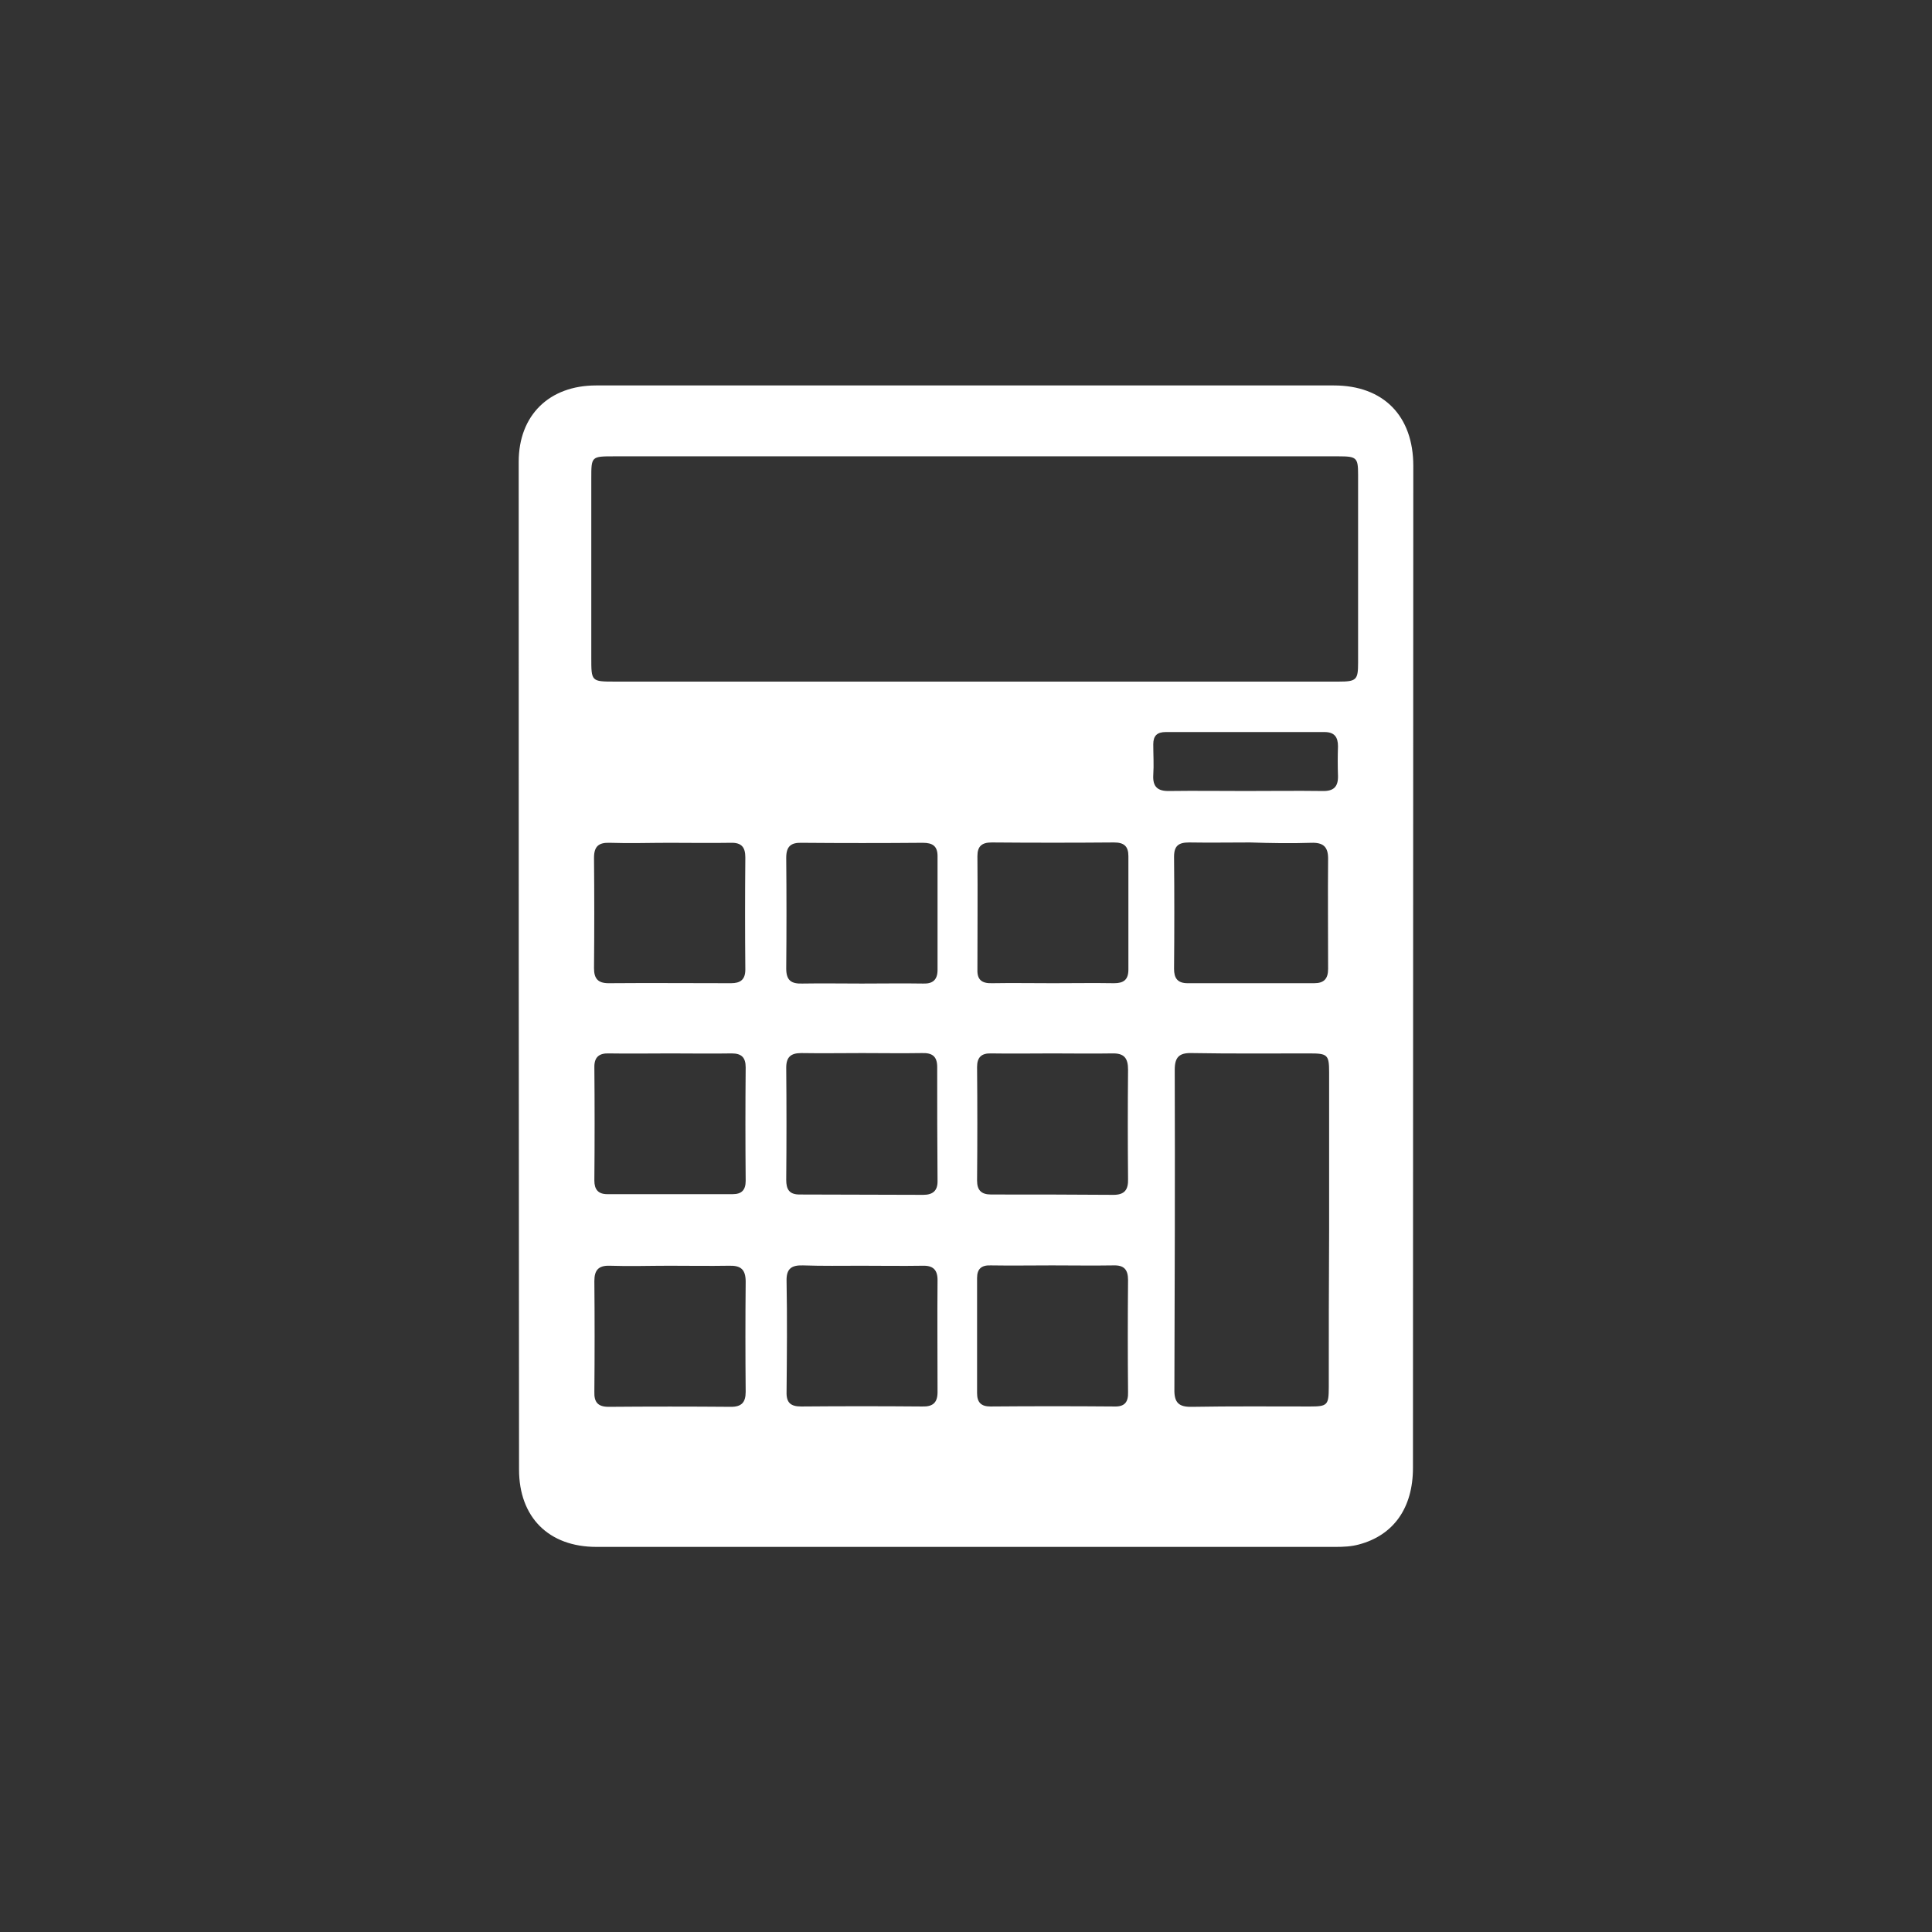 <?xml version="1.0" encoding="utf-8"?>
<!-- Generator: Adobe Illustrator 27.9.5, SVG Export Plug-In . SVG Version: 9.03 Build 54986)  -->
<svg version="1.1" id="Layer_1" xmlns="http://www.w3.org/2000/svg" xmlns:xlink="http://www.w3.org/1999/xlink" x="0px" y="0px"
	 viewBox="0 0 56.69 56.69" style="enable-background:new 0 0 56.69 56.69;" xml:space="preserve">
<rect x="0" y="0" width="56.69" height="56.69" fill="#333333" stroke="none"/>
<style type="text/css">
	.st0{fill:#FFFFFF;}
	.st1{fill:#FFFFFF;stroke:#FFFFFF;stroke-width:0.5;stroke-miterlimit:10;}
	.st2{fill:#FFFFFF;stroke:#FFFFFF;stroke-miterlimit:10;}
</style>
<path class="st0" d="M41.47,13.67c0-1.47-0.88-2.36-2.33-2.36c-7.22,0-14.43,0-21.65,0c-1.37,0-2.27,0.87-2.27,2.24
	c0,9.86,0,19.71,0.01,29.57c0,1.4,0.87,2.27,2.27,2.27c7.23,0,14.46,0,21.69,0c0.23,0,0.46-0.01,0.68-0.07
	c1.02-0.27,1.59-1.07,1.59-2.25C41.46,38.15,41.47,18.56,41.47,13.67z M17.43,25.17c0-0.34,0.14-0.45,0.46-0.44
	c0.58,0.02,1.17,0,1.75,0c0,0,0,0,0,0c0.6,0,1.2,0.01,1.8,0c0.32-0.01,0.43,0.13,0.43,0.43c-0.01,1.1-0.01,2.2,0,3.29
	c0,0.3-0.15,0.4-0.42,0.4c-1.2,0-2.4-0.01-3.59,0c-0.31,0-0.43-0.13-0.43-0.44C17.44,27.34,17.44,26.25,17.43,25.17z M21.88,34.65
	c0,0.27-0.12,0.39-0.38,0.39c-1.23,0-2.45,0-3.68,0c-0.27,0-0.38-0.14-0.38-0.4c0.01-1.11,0.01-2.23,0-3.34
	c0-0.29,0.15-0.4,0.43-0.39c0.6,0.01,1.2,0,1.8,0c0,0,0,0,0,0c0.6,0,1.2,0.01,1.8,0c0.29,0,0.41,0.12,0.41,0.41
	C21.87,32.42,21.87,33.54,21.88,34.65z M21.88,40.84c0,0.31-0.12,0.44-0.43,0.44c-1.2-0.01-2.39-0.01-3.59,0
	c-0.32,0-0.43-0.14-0.42-0.44c0.01-1.08,0.01-2.17,0-3.25c0-0.32,0.12-0.46,0.45-0.45c0.58,0.02,1.17,0,1.75,0c0,0,0,0,0,0
	c0.58,0,1.17,0.01,1.75,0c0.34-0.01,0.49,0.1,0.49,0.47C21.87,38.67,21.87,39.76,21.88,40.84z M27.51,40.85
	c0,0.31-0.14,0.43-0.45,0.42c-1.18-0.01-2.37-0.01-3.55,0c-0.31,0-0.44-0.11-0.43-0.43c0.01-1.08,0.02-2.17,0-3.25
	c-0.01-0.36,0.14-0.47,0.48-0.46c0.57,0.02,1.14,0.01,1.71,0.01c0,0,0,0,0,0c0.6,0,1.2,0.01,1.8,0c0.31-0.01,0.44,0.12,0.44,0.42
	C27.5,38.65,27.51,39.75,27.51,40.85z M27.09,35.06c-1.21,0-2.42-0.01-3.63-0.01c-0.3,0-0.39-0.15-0.39-0.43
	c0.01-1.1,0.01-2.19,0-3.29c0-0.31,0.13-0.43,0.44-0.43c0.6,0.01,1.2,0,1.79,0c0,0,0,0,0,0c0.58,0,1.17,0.01,1.75,0
	c0.3-0.01,0.45,0.09,0.45,0.41c0,1.11,0,2.22,0.01,3.33C27.52,34.94,27.37,35.06,27.09,35.06z M23.07,28.42
	c0.01-1.08,0.01-2.17,0-3.25c0-0.34,0.14-0.45,0.46-0.44c1.18,0.01,2.37,0.01,3.55,0c0.29,0,0.43,0.1,0.43,0.39
	c0,1.11,0,2.22,0,3.34c0,0.29-0.14,0.41-0.42,0.4c-0.6-0.01-1.2,0-1.8,0c-0.58,0-1.17-0.01-1.75,0
	C23.22,28.87,23.07,28.77,23.07,28.42z M32.7,41.27c-1.21-0.01-2.42-0.01-3.64,0c-0.27,0-0.39-0.12-0.39-0.39c0-1.13,0-2.25,0-3.38
	c0-0.27,0.13-0.38,0.4-0.37c0.6,0.01,1.2,0,1.8,0c0,0,0,0,0,0c0.6,0,1.2,0.01,1.8,0c0.31-0.01,0.43,0.12,0.43,0.43
	c-0.01,1.1-0.01,2.2,0,3.29C33.11,41.14,33,41.28,32.7,41.27z M32.67,35.06c-1.2-0.01-2.39-0.01-3.59-0.01
	c-0.29,0-0.41-0.13-0.41-0.41c0.01-1.11,0.01-2.22,0-3.33c0-0.29,0.13-0.41,0.42-0.4c0.6,0.01,1.2,0,1.79,0c0,0,0,0,0,0
	c0.58,0,1.17,0.01,1.75,0c0.36-0.01,0.47,0.14,0.47,0.48c-0.01,1.07-0.01,2.13,0,3.2C33.11,34.91,33,35.06,32.67,35.06z
	 M28.68,28.45c0-1.11,0.01-2.22,0-3.33c0-0.29,0.13-0.4,0.42-0.4c1.2,0.01,2.39,0.01,3.59,0c0.29,0,0.42,0.11,0.42,0.4
	c0,1.11,0,2.22,0,3.33c0,0.3-0.14,0.4-0.42,0.4c-0.6-0.01-1.2,0-1.79,0c-0.6,0-1.2-0.01-1.79,0C28.8,28.86,28.67,28.74,28.68,28.45z
	 M38.99,40.7c0,0.53-0.04,0.57-0.55,0.57c-1.15,0-2.31-0.01-3.46,0.01c-0.39,0.01-0.53-0.12-0.52-0.52
	c0.01-3.12,0.02-6.24,0.01-9.37c0-0.37,0.13-0.5,0.5-0.49c1.15,0.02,2.31,0.01,3.46,0.01c0.52,0,0.57,0.04,0.57,0.55
	c0,1.55,0,3.11,0,4.66c0,0,0,0,0,0C38.99,37.65,38.99,39.18,38.99,40.7z M38.48,24.73c0.34-0.01,0.49,0.11,0.49,0.46
	c-0.01,1.08,0,2.16,0,3.24c0,0.29-0.12,0.42-0.41,0.42c-1.24,0-2.48,0-3.71,0c-0.3,0-0.4-0.15-0.4-0.42c0.01-1.1,0.01-2.19,0-3.29
	c0-0.32,0.13-0.42,0.44-0.42c0.6,0.01,1.2,0,1.79,0c0,0,0,0,0,0C37.28,24.74,37.88,24.75,38.48,24.73z M39.26,22.76
	c0.01,0.33-0.13,0.46-0.46,0.45c-0.75-0.01-1.51,0-2.26,0c0,0,0,0,0,0c-0.74,0-1.48-0.01-2.22,0c-0.35,0.01-0.5-0.12-0.48-0.47
	c0.02-0.3,0-0.6,0-0.9c0-0.25,0.11-0.36,0.37-0.36c1.55,0,3.1,0,4.65,0c0.3,0,0.4,0.15,0.4,0.42
	C39.25,22.19,39.25,22.48,39.26,22.76z M39.28,20c-7.08,0-14.17,0-21.25,0c-0.68,0-0.68-0.01-0.68-0.7c0-1.75,0-3.51,0-5.26
	c0-0.65,0-0.65,0.68-0.65c3.53,0,7.07,0,10.6,0c0,0,0,0,0,0c3.55,0,7.1,0,10.65,0c0.53,0,0.57,0.04,0.57,0.54c0,1.84,0,3.68,0,5.52
	C39.85,19.95,39.8,20,39.28,20z"/>
</svg>
